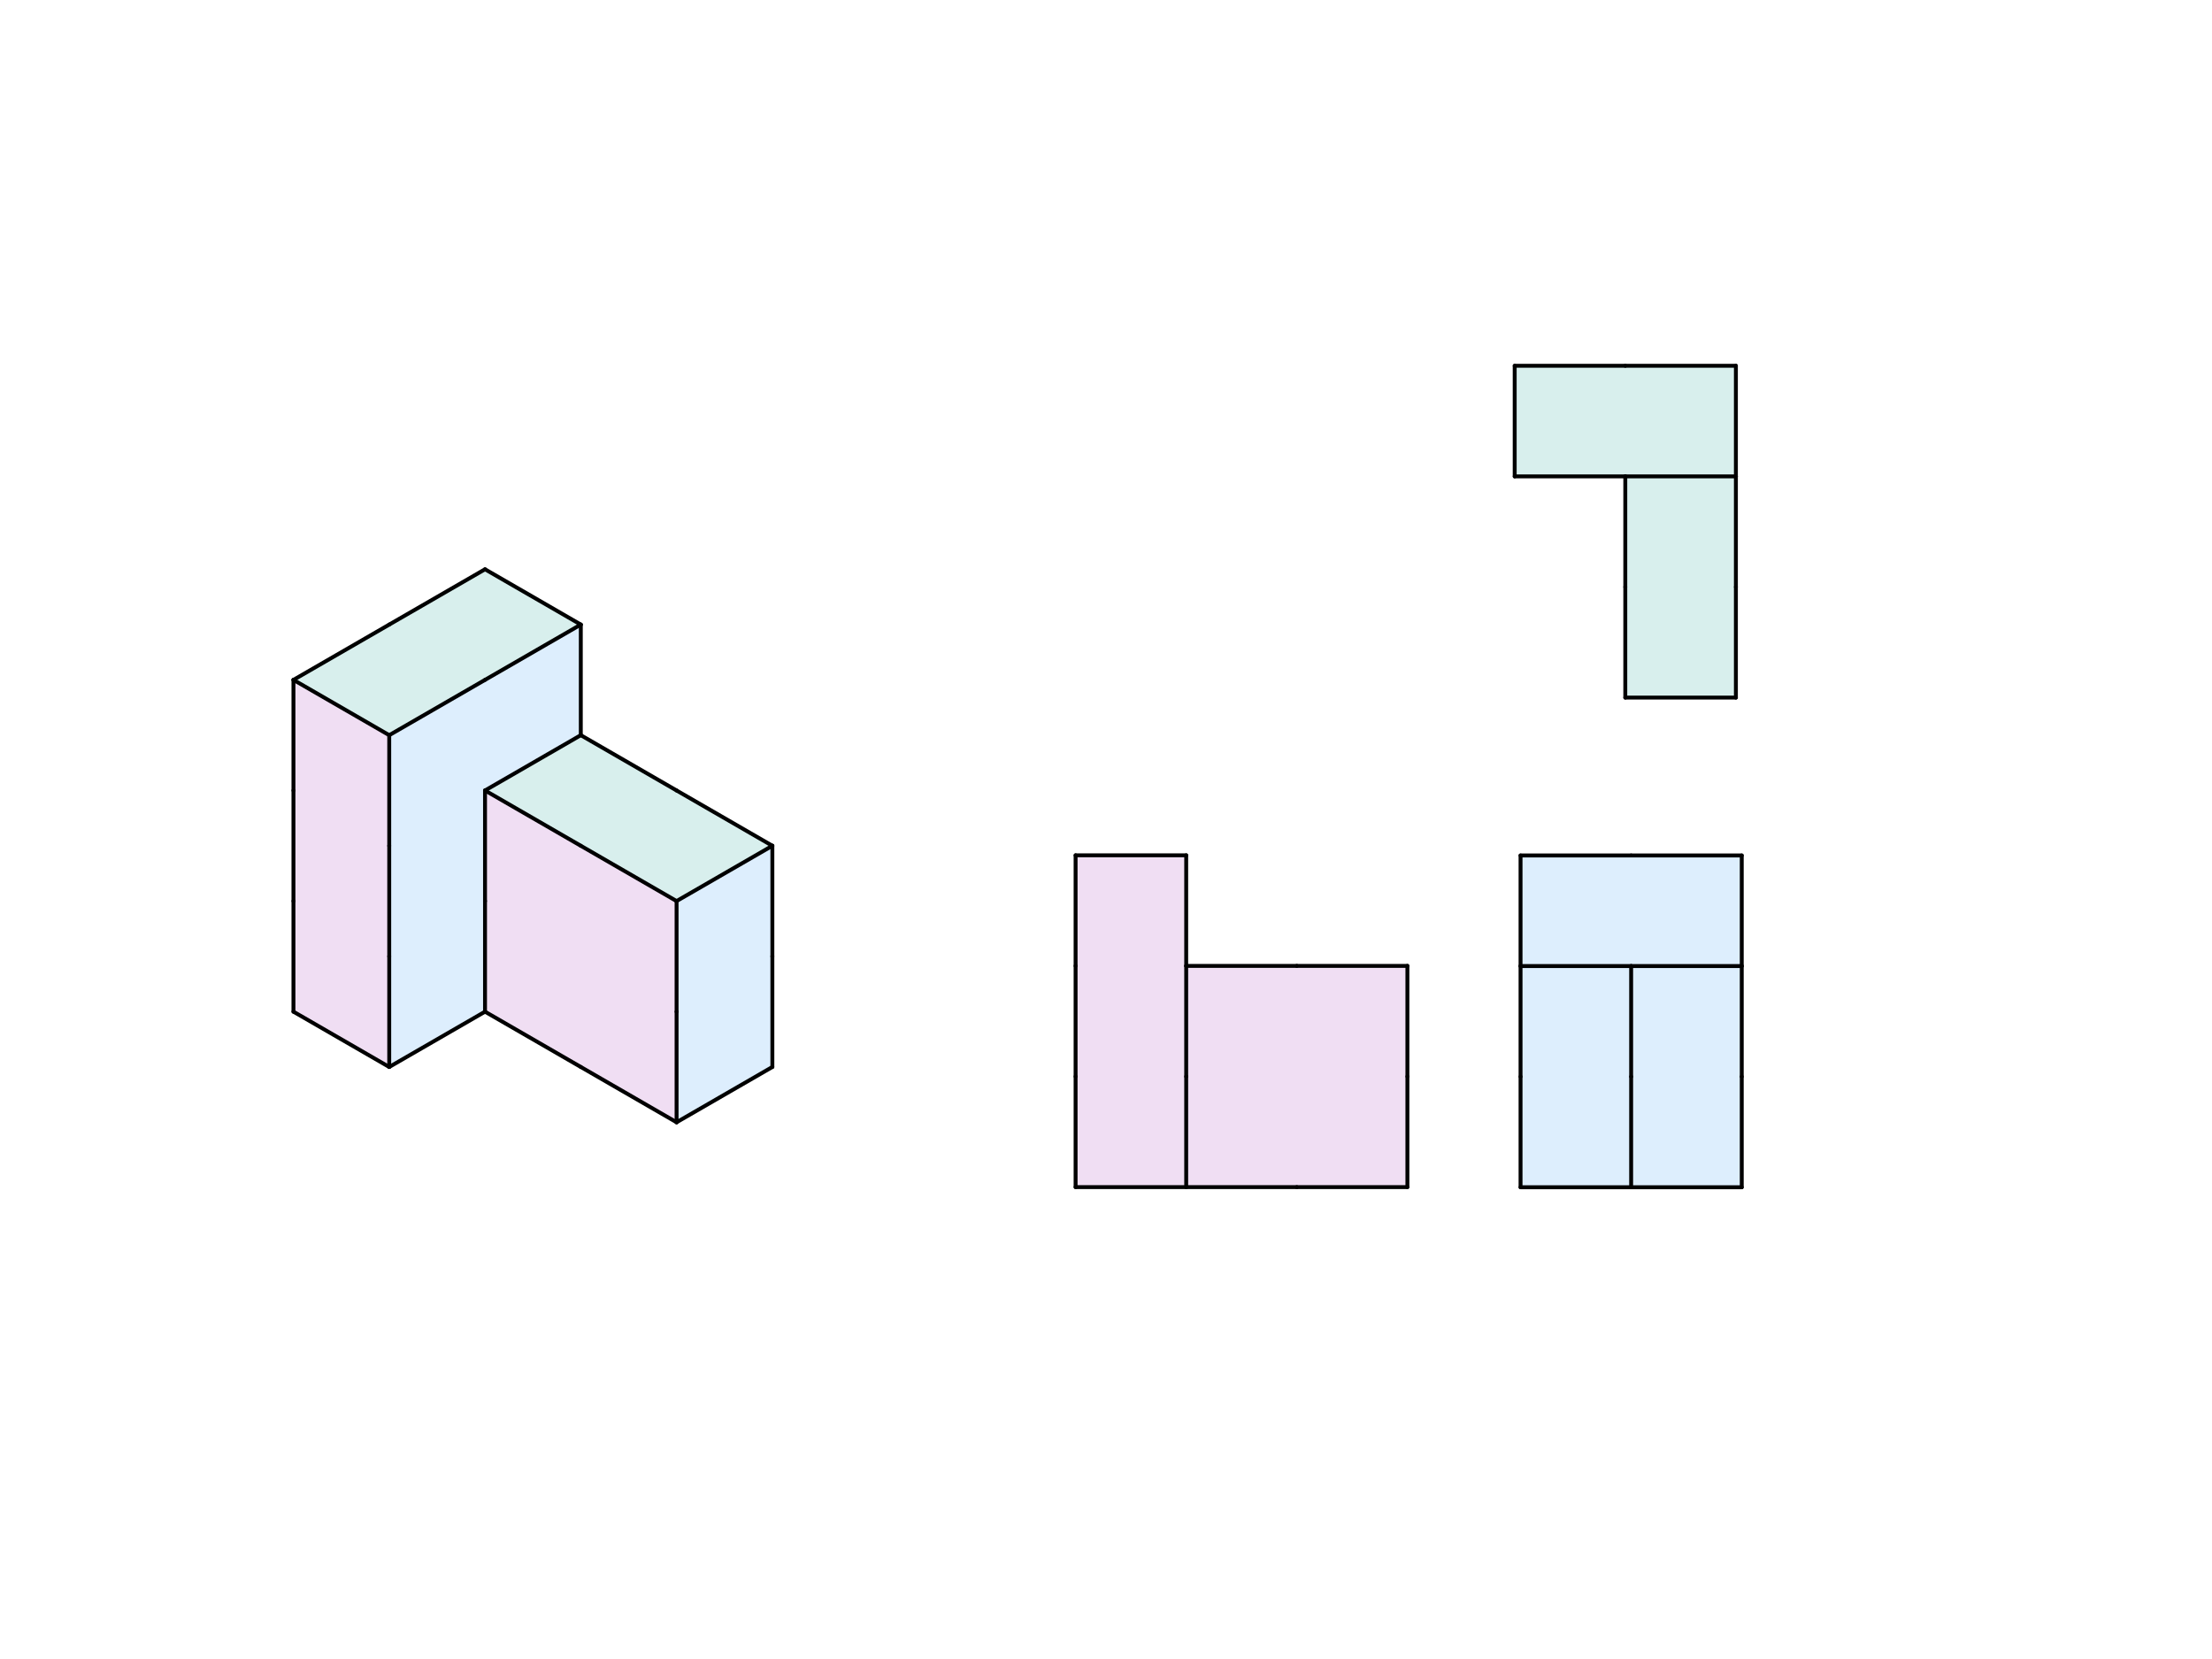 <svg xmlns="http://www.w3.org/2000/svg" class="svg--1it" height="100%" preserveAspectRatio="xMidYMid meet" viewBox="0 0 1133.858 850.394" width="100%"><defs><marker id="marker-arrow" markerHeight="16" markerUnits="userSpaceOnUse" markerWidth="24" orient="auto-start-reverse" refX="24" refY="4" viewBox="0 0 24 8"><path d="M 0 0 L 24 4 L 0 8 z" stroke="inherit"></path></marker></defs><g class="aux-layer--1FB"></g><g class="main-layer--3Vd"><g class="element--2qn"><g fill="#E1BEE7" opacity="0.5"><path d="M 150.422 348.5 L 199.519 376.846 L 199.519 546.925 L 150.422 518.579 L 150.422 348.5 Z" stroke="none"></path></g></g><g class="element--2qn"><g fill="#E1BEE7" opacity="0.5"><path d="M 248.617 405.193 L 346.812 461.886 L 346.812 575.272 L 248.617 518.579 L 248.617 405.193 Z" stroke="none"></path></g></g><g class="element--2qn"><g fill="#BBDEFB" opacity="0.5"><path d="M 199.519 376.846 L 286.93 326.38 L 297.714 320.154 L 297.714 376.846 L 248.617 405.193 L 248.617 518.579 L 199.519 546.925 L 199.519 376.846 Z" stroke="none"></path></g></g><g class="element--2qn"><g fill="#BBDEFB" opacity="0.5"><path d="M 346.812 461.886 L 346.812 575.272 L 395.909 546.925 L 395.909 433.539 L 346.812 461.886 Z" stroke="none"></path></g></g><g class="element--2qn"><g fill="#B2DFDB" opacity="0.5"><path d="M 150.422 348.5 L 199.519 376.846 L 297.714 320.154 L 248.617 291.807 L 150.422 348.5 Z" stroke="none"></path></g></g><g class="element--2qn"><g fill="#B2DFDB" opacity="0.5"><path d="M 248.617 405.193 L 297.714 376.846 L 395.909 433.539 L 346.812 461.886 L 248.617 405.193 Z" stroke="none"></path></g></g><g class="element--2qn"><g fill="#B2DFDB" opacity="0.5"><path d="M 776.422 187.5 L 889.808 187.5 L 889.808 357.579 L 833.115 357.579 L 833.115 244.193 L 776.422 244.193 L 776.422 187.5 Z" stroke="none"></path></g></g><g class="element--2qn"><g fill="#BBDEFB" opacity="0.5"><path d="M 779.422 438.5 L 892.808 438.5 L 892.808 608.579 L 779.422 608.579 L 779.422 438.5 Z" stroke="none"></path></g></g><g class="element--2qn"><g fill="#E1BEE7" opacity="0.5"><path d="M 551.343 438.421 L 551.343 608.5 L 721.422 608.5 L 721.422 495.114 L 608.036 495.114 L 608.036 438.421 L 551.343 438.421 Z" stroke="none"></path></g></g><g class="element--2qn"><line stroke="#000000" stroke-dasharray="none" stroke-linecap="round" stroke-width="2" x1="150.422" x2="199.519" y1="348.5" y2="320.154"></line></g><g class="element--2qn"><line stroke="#000000" stroke-dasharray="none" stroke-linecap="round" stroke-width="2" x1="199.519" x2="248.617" y1="320.154" y2="291.807"></line></g><g class="element--2qn"><line stroke="#000000" stroke-dasharray="none" stroke-linecap="round" stroke-width="2" x1="248.617" x2="297.714" y1="291.807" y2="320.154"></line></g><g class="element--2qn"><line stroke="#000000" stroke-dasharray="none" stroke-linecap="round" stroke-width="2" x1="297.714" x2="248.617" y1="320.154" y2="348.5"></line></g><g class="element--2qn"><line stroke="#000000" stroke-dasharray="none" stroke-linecap="round" stroke-width="2" x1="248.617" x2="199.519" y1="348.5" y2="376.846"></line></g><g class="element--2qn"><line stroke="#000000" stroke-dasharray="none" stroke-linecap="round" stroke-width="2" x1="150.422" x2="199.519" y1="348.5" y2="376.846"></line></g><g class="element--2qn"><line stroke="#000000" stroke-dasharray="none" stroke-linecap="round" stroke-width="2" x1="150.422" x2="150.422" y1="348.5" y2="405.193"></line></g><g class="element--2qn"><line stroke="#000000" stroke-dasharray="none" stroke-linecap="round" stroke-width="2" x1="150.422" x2="150.422" y1="405.193" y2="461.886"></line></g><g class="element--2qn"><line stroke="#000000" stroke-dasharray="none" stroke-linecap="round" stroke-width="2" x1="150.422" x2="150.422" y1="461.886" y2="518.579"></line></g><g class="element--2qn"><line stroke="#000000" stroke-dasharray="none" stroke-linecap="round" stroke-width="2" x1="199.519" x2="199.519" y1="376.846" y2="433.539"></line></g><g class="element--2qn"><line stroke="#000000" stroke-dasharray="none" stroke-linecap="round" stroke-width="2" x1="199.519" x2="199.519" y1="433.539" y2="490.232"></line></g><g class="element--2qn"><line stroke="#000000" stroke-dasharray="none" stroke-linecap="round" stroke-width="2" x1="199.519" x2="199.519" y1="490.232" y2="546.925"></line></g><g class="element--2qn"><line stroke="#000000" stroke-dasharray="none" stroke-linecap="round" stroke-width="2" x1="150.422" x2="199.519" y1="518.579" y2="546.925"></line></g><g class="element--2qn"><line stroke="#000000" stroke-dasharray="none" stroke-linecap="round" stroke-width="2" x1="297.714" x2="297.714" y1="320.154" y2="376.846"></line></g><g class="element--2qn"><line stroke="#000000" stroke-dasharray="none" stroke-linecap="round" stroke-width="2" x1="297.714" x2="248.617" y1="376.846" y2="405.193"></line></g><g class="element--2qn"><line stroke="#000000" stroke-dasharray="none" stroke-linecap="round" stroke-width="2" x1="248.617" x2="248.617" y1="405.193" y2="461.886"></line></g><g class="element--2qn"><line stroke="#000000" stroke-dasharray="none" stroke-linecap="round" stroke-width="2" x1="248.617" x2="248.617" y1="461.886" y2="518.579"></line></g><g class="element--2qn"><line stroke="#000000" stroke-dasharray="none" stroke-linecap="round" stroke-width="2" x1="199.519" x2="248.617" y1="546.925" y2="518.579"></line></g><g class="element--2qn"><line stroke="#000000" stroke-dasharray="none" stroke-linecap="round" stroke-width="2" x1="297.714" x2="346.812" y1="376.846" y2="405.193"></line></g><g class="element--2qn"><line stroke="#000000" stroke-dasharray="none" stroke-linecap="round" stroke-width="2" x1="346.812" x2="395.909" y1="405.193" y2="433.539"></line></g><g class="element--2qn"><line stroke="#000000" stroke-dasharray="none" stroke-linecap="round" stroke-width="2" x1="248.617" x2="297.714" y1="405.193" y2="433.539"></line></g><g class="element--2qn"><line stroke="#000000" stroke-dasharray="none" stroke-linecap="round" stroke-width="2" x1="297.714" x2="346.812" y1="433.539" y2="461.886"></line></g><g class="element--2qn"><line stroke="#000000" stroke-dasharray="none" stroke-linecap="round" stroke-width="2" x1="346.812" x2="395.909" y1="461.886" y2="433.539"></line></g><g class="element--2qn"><line stroke="#000000" stroke-dasharray="none" stroke-linecap="round" stroke-width="2" x1="248.617" x2="297.714" y1="518.579" y2="546.925"></line></g><g class="element--2qn"><line stroke="#000000" stroke-dasharray="none" stroke-linecap="round" stroke-width="2" x1="297.714" x2="346.812" y1="546.925" y2="575.272"></line></g><g class="element--2qn"><line stroke="#000000" stroke-dasharray="none" stroke-linecap="round" stroke-width="2" x1="346.812" x2="346.812" y1="461.886" y2="518.579"></line></g><g class="element--2qn"><line stroke="#000000" stroke-dasharray="none" stroke-linecap="round" stroke-width="2" x1="346.812" x2="346.812" y1="518.579" y2="575.272"></line></g><g class="element--2qn"><line stroke="#000000" stroke-dasharray="none" stroke-linecap="round" stroke-width="2" x1="346.812" x2="395.909" y1="575.272" y2="546.925"></line></g><g class="element--2qn"><line stroke="#000000" stroke-dasharray="none" stroke-linecap="round" stroke-width="2" x1="395.909" x2="395.909" y1="546.925" y2="490.232"></line></g><g class="element--2qn"><line stroke="#000000" stroke-dasharray="none" stroke-linecap="round" stroke-width="2" x1="395.909" x2="395.909" y1="490.232" y2="433.539"></line></g><g class="element--2qn"><line stroke="#000000" stroke-dasharray="none" stroke-linecap="round" stroke-width="2" x1="776.422" x2="833.115" y1="187.5" y2="187.5"></line></g><g class="element--2qn"><line stroke="#000000" stroke-dasharray="none" stroke-linecap="round" stroke-width="2" x1="833.115" x2="889.808" y1="187.5" y2="187.5"></line></g><g class="element--2qn"><line stroke="#000000" stroke-dasharray="none" stroke-linecap="round" stroke-width="2" x1="889.808" x2="889.808" y1="187.5" y2="244.193"></line></g><g class="element--2qn"><line stroke="#000000" stroke-dasharray="none" stroke-linecap="round" stroke-width="2" x1="889.808" x2="889.808" y1="244.193" y2="300.886"></line></g><g class="element--2qn"><line stroke="#000000" stroke-dasharray="none" stroke-linecap="round" stroke-width="2" x1="889.808" x2="889.808" y1="300.886" y2="357.579"></line></g><g class="element--2qn"><line stroke="#000000" stroke-dasharray="none" stroke-linecap="round" stroke-width="2" x1="776.422" x2="776.422" y1="187.5" y2="244.193"></line></g><g class="element--2qn"><line stroke="#000000" stroke-dasharray="none" stroke-linecap="round" stroke-width="2" x1="776.422" x2="833.115" y1="244.193" y2="244.193"></line></g><g class="element--2qn"><line stroke="#000000" stroke-dasharray="none" stroke-linecap="round" stroke-width="2" x1="833.115" x2="833.115" y1="244.193" y2="300.886"></line></g><g class="element--2qn"><line stroke="#000000" stroke-dasharray="none" stroke-linecap="round" stroke-width="2" x1="833.115" x2="833.115" y1="300.886" y2="357.579"></line></g><g class="element--2qn"><line stroke="#000000" stroke-dasharray="none" stroke-linecap="round" stroke-width="2" x1="833.115" x2="889.808" y1="357.579" y2="357.579"></line></g><g class="element--2qn"><line stroke="#000000" stroke-dasharray="none" stroke-linecap="round" stroke-width="2" x1="833.115" x2="889.808" y1="244.193" y2="244.193"></line></g><g class="element--2qn"><line stroke="#000000" stroke-dasharray="none" stroke-linecap="round" stroke-width="2" x1="779.422" x2="836.115" y1="438.5" y2="438.5"></line></g><g class="element--2qn"><line stroke="#000000" stroke-dasharray="none" stroke-linecap="round" stroke-width="2" x1="836.115" x2="892.808" y1="438.5" y2="438.5"></line></g><g class="element--2qn"><line stroke="#000000" stroke-dasharray="none" stroke-linecap="round" stroke-width="2" x1="892.808" x2="892.808" y1="438.5" y2="495.193"></line></g><g class="element--2qn"><line stroke="#000000" stroke-dasharray="none" stroke-linecap="round" stroke-width="2" x1="892.808" x2="892.808" y1="495.193" y2="551.886"></line></g><g class="element--2qn"><line stroke="#000000" stroke-dasharray="none" stroke-linecap="round" stroke-width="2" x1="892.808" x2="892.808" y1="551.886" y2="608.579"></line></g><g class="element--2qn"><line stroke="#000000" stroke-dasharray="none" stroke-linecap="round" stroke-width="2" x1="892.808" x2="836.115" y1="608.579" y2="608.579"></line></g><g class="element--2qn"><line stroke="#000000" stroke-dasharray="none" stroke-linecap="round" stroke-width="2" x1="836.115" x2="779.422" y1="608.579" y2="608.579"></line></g><g class="element--2qn"><line stroke="#000000" stroke-dasharray="none" stroke-linecap="round" stroke-width="2" x1="779.422" x2="779.422" y1="608.579" y2="551.886"></line></g><g class="element--2qn"><line stroke="#000000" stroke-dasharray="none" stroke-linecap="round" stroke-width="2" x1="779.422" x2="779.422" y1="551.886" y2="495.193"></line></g><g class="element--2qn"><line stroke="#000000" stroke-dasharray="none" stroke-linecap="round" stroke-width="2" x1="779.422" x2="779.422" y1="495.193" y2="438.5"></line></g><g class="element--2qn"><line stroke="#000000" stroke-dasharray="none" stroke-linecap="round" stroke-width="2" x1="779.422" x2="836.115" y1="495.193" y2="495.193"></line></g><g class="element--2qn"><line stroke="#000000" stroke-dasharray="none" stroke-linecap="round" stroke-width="2" x1="836.115" x2="892.808" y1="495.193" y2="495.193"></line></g><g class="element--2qn"><line stroke="#000000" stroke-dasharray="none" stroke-linecap="round" stroke-width="2" x1="836.115" x2="836.115" y1="495.193" y2="551.886"></line></g><g class="element--2qn"><line stroke="#000000" stroke-dasharray="none" stroke-linecap="round" stroke-width="2" x1="836.115" x2="836.115" y1="551.886" y2="608.579"></line></g><g class="element--2qn"><line stroke="#000000" stroke-dasharray="none" stroke-linecap="round" stroke-width="2" x1="721.422" x2="721.422" y1="608.5" y2="551.807"></line></g><g class="element--2qn"><line stroke="#000000" stroke-dasharray="none" stroke-linecap="round" stroke-width="2" x1="721.422" x2="721.422" y1="551.807" y2="495.114"></line></g><g class="element--2qn"><line stroke="#000000" stroke-dasharray="none" stroke-linecap="round" stroke-width="2" x1="721.422" x2="664.729" y1="495.114" y2="495.114"></line></g><g class="element--2qn"><line stroke="#000000" stroke-dasharray="none" stroke-linecap="round" stroke-width="2" x1="664.729" x2="608.036" y1="495.114" y2="495.114"></line></g><g class="element--2qn"><line stroke="#000000" stroke-dasharray="none" stroke-linecap="round" stroke-width="2" x1="608.036" x2="608.036" y1="495.114" y2="438.421"></line></g><g class="element--2qn"><line stroke="#000000" stroke-dasharray="none" stroke-linecap="round" stroke-width="2" x1="608.036" x2="551.343" y1="438.421" y2="438.421"></line></g><g class="element--2qn"><line stroke="#000000" stroke-dasharray="none" stroke-linecap="round" stroke-width="2" x1="551.343" x2="551.343" y1="438.421" y2="495.114"></line></g><g class="element--2qn"><line stroke="#000000" stroke-dasharray="none" stroke-linecap="round" stroke-width="2" x1="551.343" x2="551.343" y1="495.114" y2="551.807"></line></g><g class="element--2qn"><line stroke="#000000" stroke-dasharray="none" stroke-linecap="round" stroke-width="2" x1="551.343" x2="551.343" y1="551.807" y2="608.5"></line></g><g class="element--2qn"><line stroke="#000000" stroke-dasharray="none" stroke-linecap="round" stroke-width="2" x1="551.343" x2="608.036" y1="608.5" y2="608.5"></line></g><g class="element--2qn"><line stroke="#000000" stroke-dasharray="none" stroke-linecap="round" stroke-width="2" x1="608.036" x2="664.729" y1="608.5" y2="608.5"></line></g><g class="element--2qn"><line stroke="#000000" stroke-dasharray="none" stroke-linecap="round" stroke-width="2" x1="664.729" x2="721.422" y1="608.5" y2="608.5"></line></g><g class="element--2qn"><line stroke="#000000" stroke-dasharray="none" stroke-linecap="round" stroke-width="2" x1="608.036" x2="608.036" y1="495.114" y2="551.807"></line></g><g class="element--2qn"><line stroke="#000000" stroke-dasharray="none" stroke-linecap="round" stroke-width="2" x1="608.036" x2="608.036" y1="551.807" y2="608.5"></line></g></g><g class="snaps-layer--2PT"></g><g class="temp-layer--rAP"></g></svg>